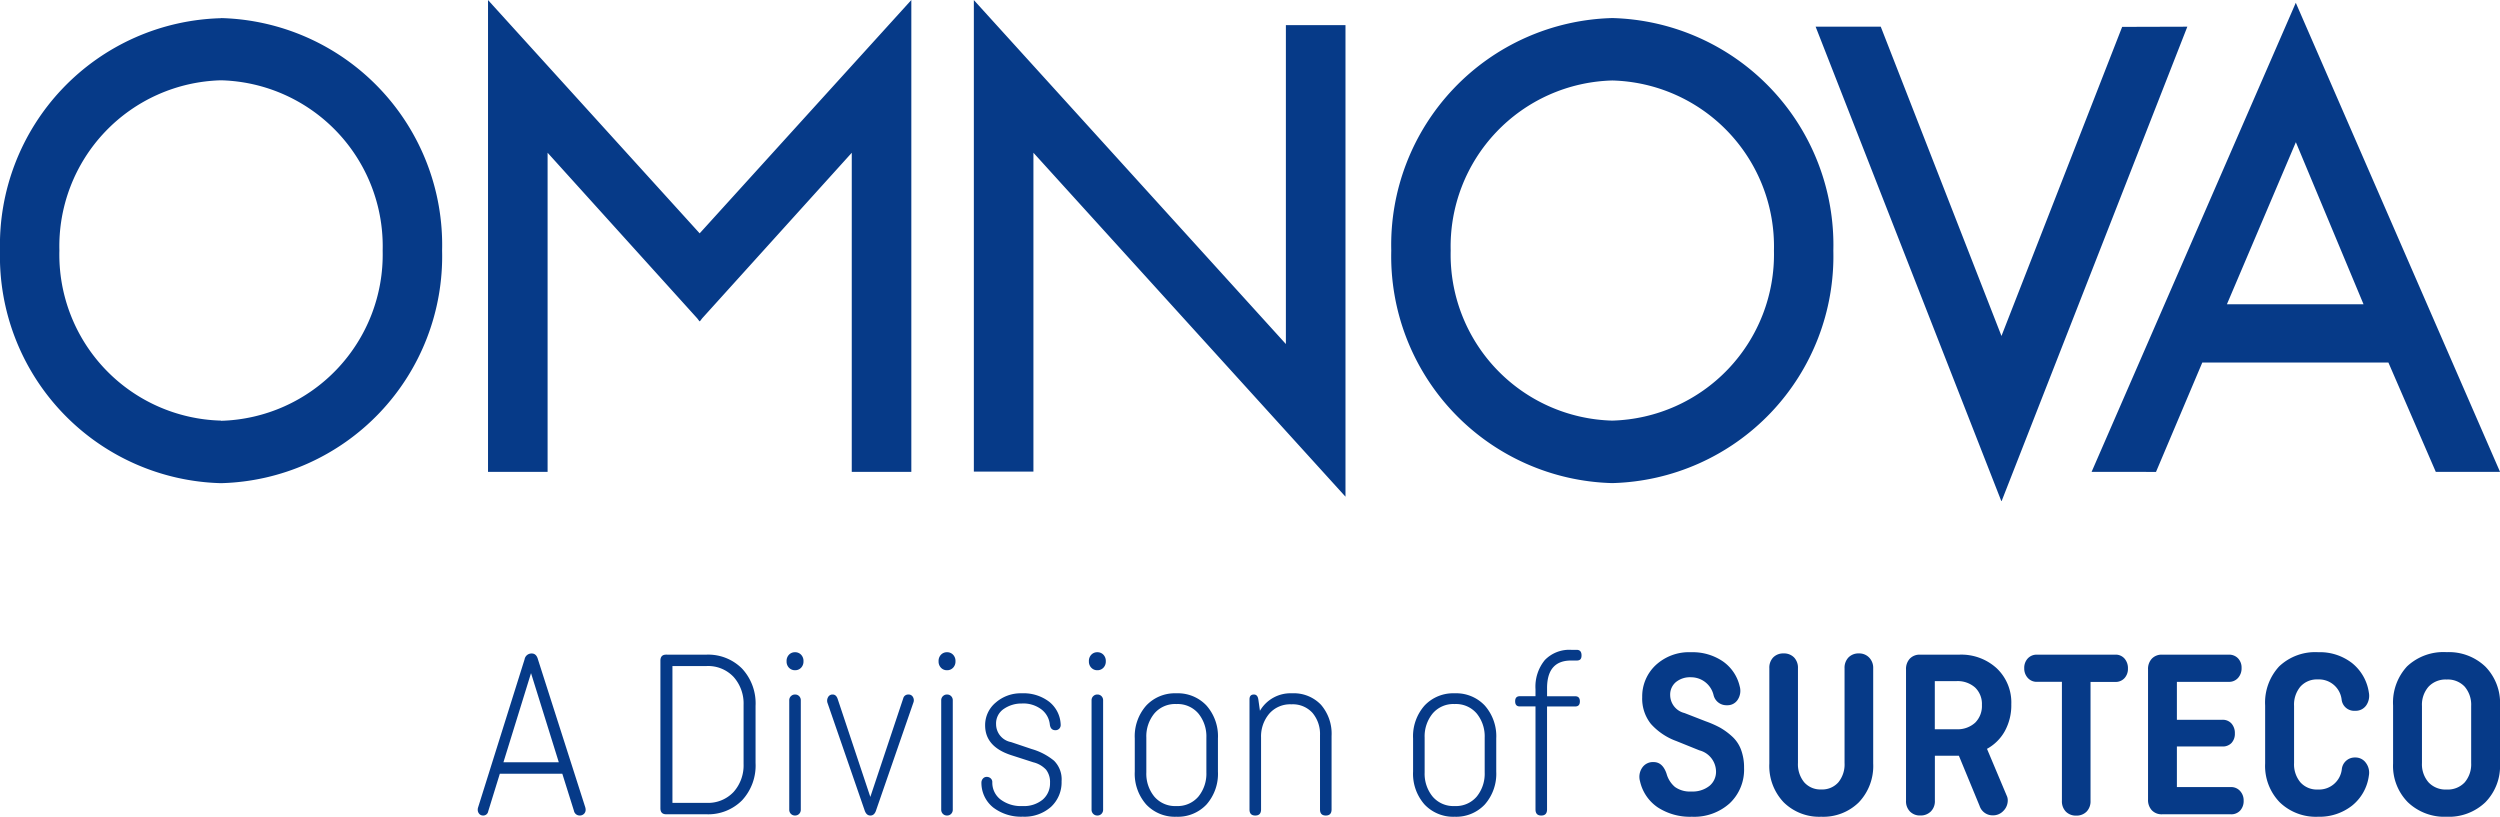 <svg xmlns="http://www.w3.org/2000/svg" xmlns:xlink="http://www.w3.org/1999/xlink" width="107.255" height="35.039" viewBox="0 0 107.255 35.039"><defs><clipPath id="a"><path d="M0-183.75H107.255v-35.039H0Z" transform="translate(0 218.789)" fill="none"/></clipPath></defs><g clip-path="url(#a)"><g transform="translate(0 0.001)"><path d="M-3.1-.808A7.122,7.122,0,0,1-10.03-8.1a7.123,7.123,0,0,1,6.935-7.3A7.122,7.122,0,0,1,3.839-8.1h0A7.132,7.132,0,0,1-3.1-.808M6.387-8.1a9.74,9.74,0,0,0-9.482-9.978,9.739,9.739,0,0,0-9.484,9.976A9.739,9.739,0,0,0-3.1,1.873h0A9.739,9.739,0,0,0,6.387-8.1m12.391-9.6L13.6-4.439,8.421-17.708H5.627L13.594,2.646l.006-.014.006.014,7.968-20.354ZM-51.33-18.851V1.39h2.556V-12.3l6.423,7.109.093.123.009-.009.009.009.1-.131,6.415-7.1V1.39h2.556V-18.852L-42.25-8.842ZM-14.543,2.456v-20.23H-17.1V-4.093L-30.487-18.85V1.379h2.556V-12.3l1.139,1.256h0ZM-62.784-.808a7.122,7.122,0,0,1-6.935-7.3,7.122,7.122,0,0,1,6.934-7.3A7.123,7.123,0,0,1-55.85-8.1h0a7.132,7.132,0,0,1-6.934,7.3m0-17.272A9.739,9.739,0,0,0-72.267-8.1a9.738,9.738,0,0,0,9.482,9.976A9.738,9.738,0,0,0-53.3-8.1a9.739,9.739,0,0,0-9.482-9.977m89.012,5.324L29.133-5.8H23.272Zm-6,14.146L22.216-3.3H30.2L32.233,1.39h2.756L26.227-18.734l-.152.351L17.467,1.39Z" transform="translate(72.267 18.852)" fill="#063a88"/></g><g transform="translate(20.496 28.033)"><path d="M-.1-.038-1.284,3.787H1.092ZM2.224,5.708a.367.367,0,0,1,.019.11A.24.24,0,0,1,2.171,6a.256.256,0,0,1-.188.07.248.248,0,0,1-.241-.2l-.5-1.593h-2.68l-.5,1.618a.213.213,0,0,1-.225.175A.209.209,0,0,1-2.32,6a.258.258,0,0,1-.066-.177.281.281,0,0,1,.01-.083l2-6.37a.3.3,0,0,1,.3-.251C.06-.884.153-.8.2-.62Z" transform="translate(2.386 0.884)" fill="#063a88"/></g><g transform="translate(28.333 28.086)"><g transform="translate(0)"><path d="M-.088-.022H-1.544V5.847H-.088a1.5,1.5,0,0,0,1.169-.469,1.713,1.713,0,0,0,.427-1.2V1.646a1.711,1.711,0,0,0-.427-1.2A1.5,1.5,0,0,0-.088-.022m0-.489A2.048,2.048,0,0,1,1.438.082a2.189,2.189,0,0,1,.584,1.606V4.138a2.191,2.191,0,0,1-.584,1.606,2.048,2.048,0,0,1-1.526.593H-1.812c-.165,0-.248-.086-.248-.261V-.251c0-.174.082-.261.248-.261Z" transform="translate(2.06 0.511)" fill="#063a88"/></g></g><g transform="translate(33.743 27.982)"><path d="M-.008-.084A.234.234,0,0,1,.17-.158a.235.235,0,0,1,.179.073A.249.249,0,0,1,.417.092V4.784a.252.252,0,0,1-.069.177.237.237,0,0,1-.179.072.236.236,0,0,1-.178-.072.248.248,0,0,1-.07-.177V.092a.245.245,0,0,1,.07-.177M-.093-1.31a.382.382,0,0,1-.1-.276.381.381,0,0,1,.1-.276.346.346,0,0,1,.262-.11.347.347,0,0,1,.263.11.381.381,0,0,1,.1.276.382.382,0,0,1-.1.276A.347.347,0,0,1,.17-1.2a.346.346,0,0,1-.262-.11" transform="translate(0.196 1.972)" fill="#063a88"/></g><g transform="translate(35.485 29.796)"><g transform="translate(0 0)"><path d="M-.011,0c.1,0,.174.064.216.194l1.4,4.2L3.017.163A.217.217,0,0,1,3.236,0a.209.209,0,0,1,.2.113.273.273,0,0,1,.013.242L1.861,4.942c-.049.167-.132.25-.252.25s-.2-.076-.251-.229L-.227.376A.3.3,0,0,1-.211.12.213.213,0,0,1-.011,0" transform="translate(0.249)" fill="#063a88"/></g></g><g transform="translate(40.263 27.982)"><path d="M-.008-.084A.235.235,0,0,1,.17-.158a.235.235,0,0,1,.179.073A.248.248,0,0,1,.417.092V4.784a.251.251,0,0,1-.069.177.237.237,0,0,1-.179.072.237.237,0,0,1-.178-.072.248.248,0,0,1-.07-.177V.092a.245.245,0,0,1,.07-.177M-.092-1.31a.381.381,0,0,1-.1-.276.38.38,0,0,1,.1-.276.345.345,0,0,1,.262-.11.347.347,0,0,1,.263.11.381.381,0,0,1,.1.276.382.382,0,0,1-.1.276A.347.347,0,0,1,.17-1.2a.345.345,0,0,1-.262-.11" transform="translate(0.196 1.972)" fill="#063a88"/></g><g transform="translate(42.105 29.744)"><path d="M-.1-.132l-.97-.313q-1.1-.365-1.1-1.273a1.256,1.256,0,0,1,.451-.974A1.628,1.628,0,0,1-.6-3.093,1.809,1.809,0,0,1,.58-2.729a1.307,1.307,0,0,1,.491.969.228.228,0,0,1-.055.178.221.221,0,0,1-.173.072q-.208,0-.238-.25a.933.933,0,0,0-.351-.635A1.279,1.279,0,0,0-.6-2.655a1.333,1.333,0,0,0-.763.228.75.75,0,0,0-.337.663A.782.782,0,0,0-1.058-1l.89.3a2.652,2.652,0,0,1,.955.5A1.128,1.128,0,0,1,1.11.681a1.434,1.434,0,0,1-.456,1.1A1.712,1.712,0,0,1-.556,2.2a1.965,1.965,0,0,1-1.263-.391A1.349,1.349,0,0,1-2.329.743.255.255,0,0,1-2.264.566.206.206,0,0,1-2.1.493a.243.243,0,0,1,.168.063.212.212,0,0,1,.07.167.908.908,0,0,0,.346.734,1.449,1.449,0,0,0,.951.287A1.263,1.263,0,0,0,.3,1.468.911.911,0,0,0,.614.753.865.865,0,0,0,.445.185,1.1,1.1,0,0,0-.1-.132" transform="translate(2.329 3.093)" fill="#063a88"/></g><g transform="translate(46.713 27.982)"><path d="M-.008-.084A.234.234,0,0,1,.17-.158a.235.235,0,0,1,.179.073A.249.249,0,0,1,.417.092V4.784a.252.252,0,0,1-.069.177.237.237,0,0,1-.179.072.236.236,0,0,1-.178-.072.248.248,0,0,1-.07-.177V.092a.245.245,0,0,1,.07-.177M-.093-1.31a.382.382,0,0,1-.1-.276.381.381,0,0,1,.1-.276.346.346,0,0,1,.262-.11.347.347,0,0,1,.263.11.381.381,0,0,1,.1.276.382.382,0,0,1-.1.276A.347.347,0,0,1,.17-1.2a.346.346,0,0,1-.262-.11" transform="translate(0.196 1.972)" fill="#063a88"/></g><g transform="translate(48.684 29.744)"><path d="M-.022-.085v1.5A1.548,1.548,0,0,0,.32,2.449a1.169,1.169,0,0,0,.946.406,1.171,1.171,0,0,0,.946-.406,1.552,1.552,0,0,0,.342-1.032v-1.5a1.549,1.549,0,0,0-.342-1.031,1.169,1.169,0,0,0-.946-.407,1.166,1.166,0,0,0-.946.407A1.545,1.545,0,0,0-.022-.085M3.05-.043V1.375a1.992,1.992,0,0,1-.49,1.413,1.687,1.687,0,0,1-1.293.526A1.688,1.688,0,0,1-.027,2.788,1.991,1.991,0,0,1-.518,1.375V-.043A1.988,1.988,0,0,1-.027-1.455a1.684,1.684,0,0,1,1.294-.527,1.683,1.683,0,0,1,1.293.527A1.989,1.989,0,0,1,3.05-.043" transform="translate(0.518 1.982)" fill="#063a88"/></g><g transform="translate(53.608 29.744)"><path d="M-.017-.012.052.478A1.518,1.518,0,0,1,1.43-.273a1.61,1.61,0,0,1,1.239.49,1.9,1.9,0,0,1,.456,1.345V4.71c0,.174-.083.261-.248.261s-.248-.086-.248-.261V1.52A1.4,1.4,0,0,0,2.306.567,1.138,1.138,0,0,0,1.4.2,1.186,1.186,0,0,0,.453.6,1.507,1.507,0,0,0,.1,1.624V4.71c0,.174-.082.261-.248.261s-.248-.086-.248-.261V-.012c0-.14.063-.209.189-.209.106,0,.168.069.189.209" transform="translate(0.394 0.273)" fill="#063a88"/></g><g transform="translate(60.624 29.744)"><path d="M-.022-.085v1.5A1.548,1.548,0,0,0,.32,2.449a1.169,1.169,0,0,0,.946.406,1.172,1.172,0,0,0,.947-.406,1.553,1.553,0,0,0,.341-1.032v-1.5a1.55,1.55,0,0,0-.341-1.031,1.169,1.169,0,0,0-.947-.407,1.166,1.166,0,0,0-.946.407A1.545,1.545,0,0,0-.022-.085M3.05-.043V1.375a1.991,1.991,0,0,1-.491,1.413,1.686,1.686,0,0,1-1.293.526A1.688,1.688,0,0,1-.027,2.788,1.991,1.991,0,0,1-.518,1.375V-.043A1.988,1.988,0,0,1-.027-1.455a1.685,1.685,0,0,1,1.294-.527,1.682,1.682,0,0,1,1.293.527A1.988,1.988,0,0,1,3.05-.043" transform="translate(0.518 1.982)" fill="#063a88"/></g><g transform="translate(65.003 27.878)"><path d="M0-.1C0-.246.067-.318.2-.318H.873v-.3a1.8,1.8,0,0,1,.4-1.251,1.458,1.458,0,0,1,1.14-.438h.227c.139,0,.208.079.208.239s-.069.219-.208.219H2.4q-1.032,0-1.031,1.189v.344H2.577c.132,0,.2.072.2.219s-.067.219-.2.219H1.368V4.54c0,.174-.083.261-.248.261S.873,4.714.873,4.54V.12H.2C.067.12,0,.047,0-.1" transform="translate(0 2.309)" fill="#063a88"/></g><g transform="translate(70.329 27.982)"><path d="M-.168-.1A.566.566,0,0,1-.743-.528.993.993,0,0,0-1.705-1.3a.958.958,0,0,0-.664.214.7.7,0,0,0-.237.548.8.8,0,0,0,.614.773l.92.358a4.374,4.374,0,0,1,.61.27,2.872,2.872,0,0,1,.5.365A1.454,1.454,0,0,1,.431,1.8a2.176,2.176,0,0,1,.133.79A1.985,1.985,0,0,1-.05,4.105a2.273,2.273,0,0,1-1.625.579,2.534,2.534,0,0,1-1.461-.4A1.837,1.837,0,0,1-3.9,3.162a.691.691,0,0,1,.084-.568.552.552,0,0,1,.5-.255c.257,0,.443.166.555.5a1.139,1.139,0,0,0,.361.568,1.1,1.1,0,0,0,.7.194,1.164,1.164,0,0,0,.778-.24.781.781,0,0,0,.283-.625.949.949,0,0,0-.713-.9l-.991-.4A2.7,2.7,0,0,1-3.434.7,1.736,1.736,0,0,1-3.806-.445a1.836,1.836,0,0,1,.575-1.371,2.1,2.1,0,0,1,1.526-.558,2.3,2.3,0,0,1,1.358.391A1.793,1.793,0,0,1,.376-.914.694.694,0,0,1,.3-.351.516.516,0,0,1-.168-.1" transform="translate(3.931 2.374)" fill="#063a88"/></g><g transform="translate(75.905 28.033)"><path d="M-.172,0a.589.589,0,0,1,.44.177A.63.63,0,0,1,.442.636V4.723A2.26,2.26,0,0,1-.172,6.386a2.172,2.172,0,0,1-1.615.621A2.172,2.172,0,0,1-3.4,6.386a2.259,2.259,0,0,1-.614-1.663V.636A.632.632,0,0,1-3.848.172.6.6,0,0,1-3.4,0a.6.6,0,0,1,.446.172.636.636,0,0,1,.168.464V4.7a1.217,1.217,0,0,0,.268.829.923.923,0,0,0,.734.307.922.922,0,0,0,.732-.307A1.216,1.216,0,0,0-.787,4.7V.636A.636.636,0,0,1-.618.172.6.6,0,0,1-.172,0" transform="translate(4.017)" fill="#063a88"/></g><g transform="translate(81.771 28.086)"><path d="M-.1-.051h-.921V2.013H-.1A1.114,1.114,0,0,0,.71,1.732,1.007,1.007,0,0,0,1,.97.974.974,0,0,0,.71.225,1.126,1.126,0,0,0-.1-.051m1.316,2.9.842,2a.468.468,0,0,1,.051.207.635.635,0,0,1-.188.46.6.6,0,0,1-.446.191A.587.587,0,0,1,.9,5.3L.012,3.149h-1.03V5.078a.62.62,0,0,1-.174.463.611.611,0,0,1-.451.172.593.593,0,0,1-.445-.172.627.627,0,0,1-.168-.463V-.552a.646.646,0,0,1,.163-.463.579.579,0,0,1,.441-.172H.032A2.247,2.247,0,0,1,1.637-.6,2.018,2.018,0,0,1,2.261.94a2.305,2.305,0,0,1-.276,1.149,1.94,1.94,0,0,1-.766.764" transform="translate(2.257 1.187)" fill="#063a88"/></g><g transform="translate(86.844 28.086)"><g transform="translate(0)"><path d="M0-.026A.588.588,0,0,1,.154-.449.518.518,0,0,1,.545-.609H3.9a.5.5,0,0,1,.4.166.619.619,0,0,1,.149.428A.584.584,0,0,1,4.3.4a.511.511,0,0,1-.4.161H2.844v5.1a.632.632,0,0,1-.168.463.6.6,0,0,1-.446.172.6.6,0,0,1-.446-.172.632.632,0,0,1-.168-.463V.557H.545A.508.508,0,0,1,.154.391.594.594,0,0,1,0-.026" transform="translate(0 0.609)" fill="#063a88"/></g></g><g transform="translate(92.155 28.086)"><path d="M-.143-.176H-2.095V1.565H.224a.508.508,0,0,1,.391.167.592.592,0,0,1,.154.417.6.6,0,0,1-.149.423.514.514,0,0,1-.4.161H-2.729a.579.579,0,0,1-.441-.172A.645.645,0,0,1-3.333,2.1V-3.481a.645.645,0,0,1,.163-.463.578.578,0,0,1,.441-.172H.135a.526.526,0,0,1,.391.156.57.57,0,0,1,.154.417.609.609,0,0,1-.154.428.509.509,0,0,1-.391.166H-2.095v1.627H-.143a.5.5,0,0,1,.391.162.611.611,0,0,1,.144.421.574.574,0,0,1-.144.412.514.514,0,0,1-.391.151" transform="translate(3.333 4.116)" fill="#063a88"/></g><g transform="translate(97.179 27.982)"><path d="M-.173-.2a.546.546,0,0,1,.46.234A.7.7,0,0,1,.412.58,1.978,1.978,0,0,1-.312,1.868a2.265,2.265,0,0,1-1.456.474,2.23,2.23,0,0,1-1.645-.621A2.238,2.238,0,0,1-4.038.059V-2.433a2.285,2.285,0,0,1,.6-1.674,2.248,2.248,0,0,1,1.679-.61,2.252,2.252,0,0,1,1.447.464A1.985,1.985,0,0,1,.412-2.985.724.724,0,0,1,.3-2.438a.548.548,0,0,1-.48.234.541.541,0,0,1-.575-.469.979.979,0,0,0-1.021-.876.946.946,0,0,0-.748.307,1.2,1.2,0,0,0-.273.829V.038a1.2,1.2,0,0,0,.273.829.947.947,0,0,0,.748.307A.983.983,0,0,0-.748.3.559.559,0,0,1-.173-.2" transform="translate(4.038 4.716)" fill="#063a88"/></g><g transform="translate(102.668 27.982)"><path d="M-.055-.1V2.347a1.178,1.178,0,0,0,.283.829,1,1,0,0,0,.778.307.991.991,0,0,0,.773-.307,1.192,1.192,0,0,0,.277-.829V-.1a1.192,1.192,0,0,0-.277-.829.99.99,0,0,0-.773-.307,1,1,0,0,0-.778.307A1.177,1.177,0,0,0-.055-.1m3.349-.02V2.368A2.227,2.227,0,0,1,2.665,4.03a2.26,2.26,0,0,1-1.659.621A2.274,2.274,0,0,1-.659,4.03a2.219,2.219,0,0,1-.635-1.663V-.123A2.285,2.285,0,0,1-.694-1.8a2.276,2.276,0,0,1,1.7-.61,2.263,2.263,0,0,1,1.659.62A2.23,2.23,0,0,1,3.294-.123" transform="translate(1.294 2.407)" fill="#063a88"/></g></g></svg>